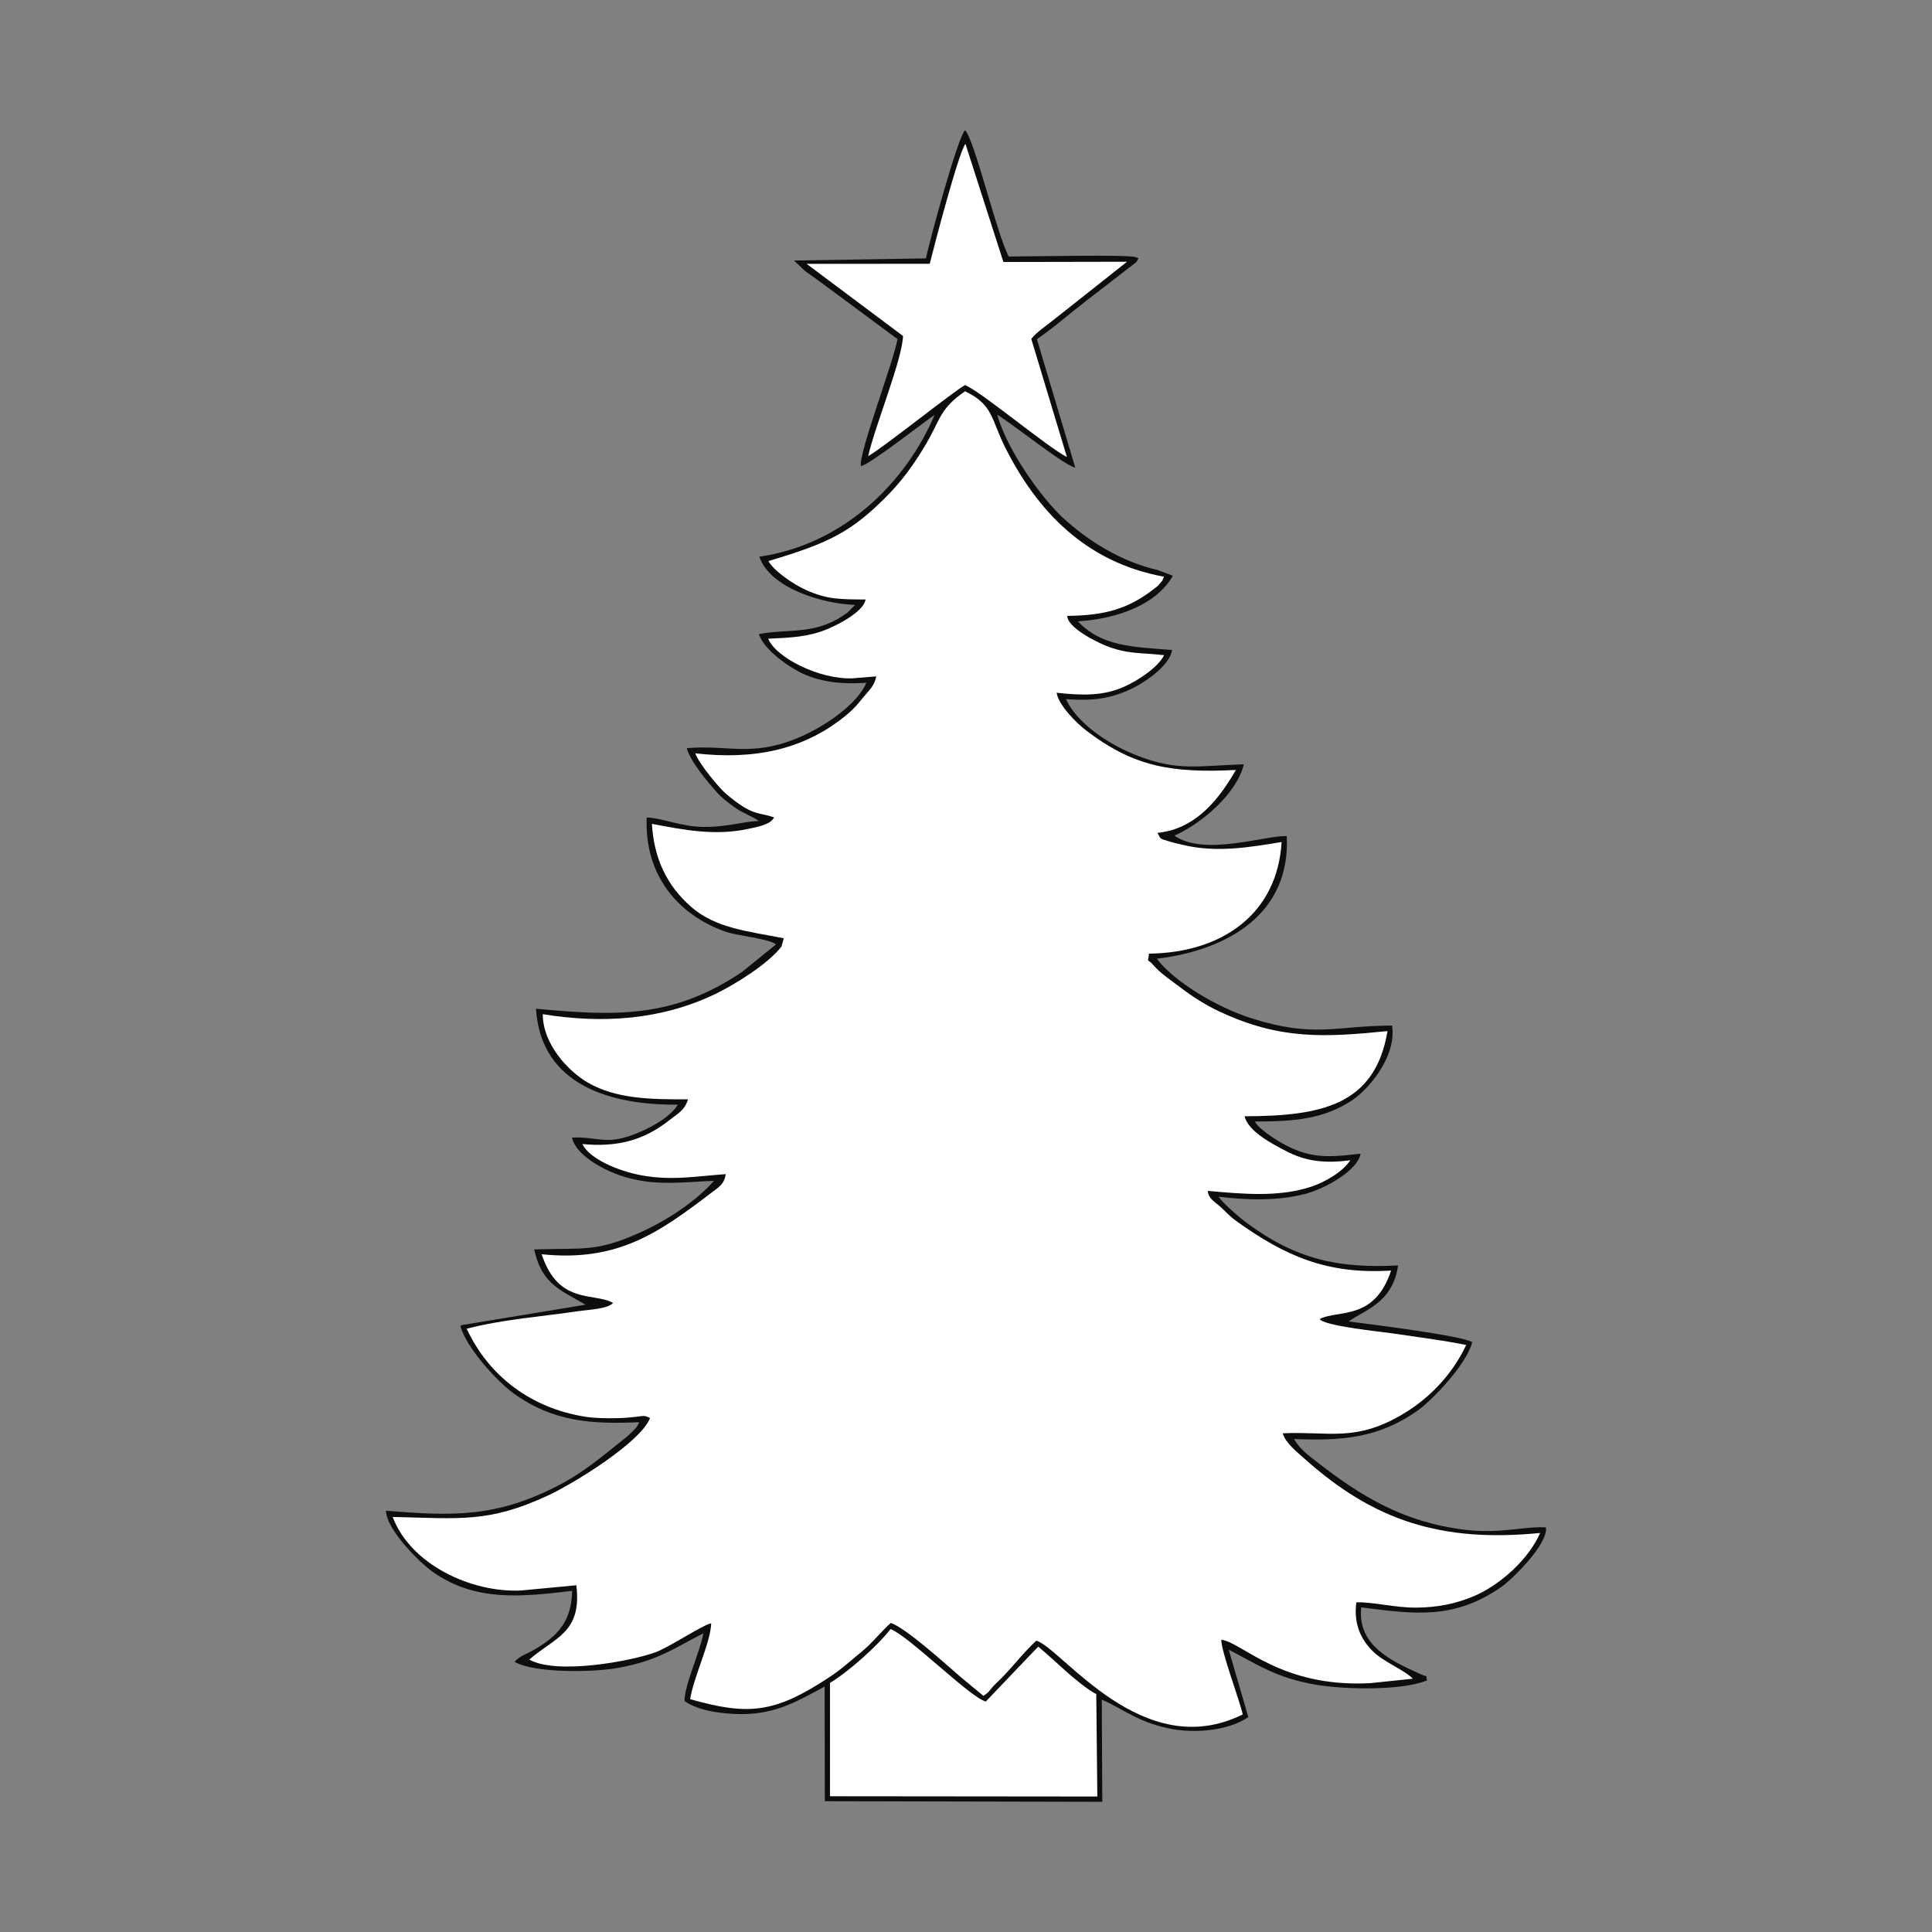 <?xml version="1.0" encoding="UTF-8"?>
<!DOCTYPE svg PUBLIC "-//W3C//DTD SVG 1.1//EN" "http://www.w3.org/Graphics/SVG/1.1/DTD/svg11.dtd">
<!-- Creator: CorelDRAW 2018 (64-Bit) -->
<svg xmlns="http://www.w3.org/2000/svg" xml:space="preserve" width="3.413in" height="3.413in" version="1.1" style="shape-rendering:geometricPrecision; text-rendering:geometricPrecision; image-rendering:optimizeQuality; fill-rule:evenodd; clip-rule:evenodd"
viewBox="0 0 3413.33 3413.33"
 xmlns:xlink="http://www.w3.org/1999/xlink">
 <rect x="0" y="0" width="3413.33" height="3413.33" fill="#808080" stroke="none"/>
 <defs>
  <style type="text/css">
   <![CDATA[
    .fil0 {fill:none}
    .fil1 {fill:#0D0D0D}
    .fil2 {fill:white}
   ]]>
  </style>
 </defs>
 <g id="Layer_x0020_1">
  <rect class="fil0" x="-0" y="-0" width="3413.33" height="3413.33"/>
  <g id="_1512407270912">
   <path class="fil1" d="M1635.99 456.49l-233.17 3.8 19.48 18.5c6.94,4.96 15.5,11.04 23.7,16.9l139.63 103.34c-6.33,38.31 -70.13,205.72 -64.5,224.13 10.2,1.64 118.65,-82.93 130.09,-90.29 -49.18,116.22 -157.34,228.28 -309.57,250.69 18.67,56.05 113.5,83.64 169.06,85.11l-13.34 13.46c-55.67,40.89 -98.56,27.6 -156.63,38.12 7.82,24.04 42.01,50.91 69.42,65.74 34.8,18.84 75.59,23.39 120.43,20.26 -15.63,37.7 -74,78.41 -123.55,98.5 -80.08,32.46 -120.46,10.89 -193.78,17.05 6.64,23.89 37.04,59.61 50.85,75.31 10.62,12.07 19.32,18.81 34.96,30.06 13.42,9.65 30.93,15.3 41.56,23.3 -29.27,0.98 -57.59,11.31 -99.28,10.42 -39.24,-0.85 -68.28,-14.96 -98.81,-16.68 -4.2,103.11 56.02,171.7 137.65,201.26 23.76,8.61 74.96,11.79 90.92,23.02l-59.87 48.49c-122.84,82.97 -225.27,78.11 -364.27,65.15 8.41,136.69 134.82,170.57 250.69,169.52 -14.96,23.81 -51.46,42.36 -75.39,51.72 -52.66,20.61 -65.5,4.37 -111.72,6.41 6.92,32.55 60.19,60.07 95.24,70.13 55.52,15.94 101.66,8.2 155.56,6.31 -28.08,32.33 -77.43,67.34 -128.7,90.47 -79.57,35.89 -98.76,27.81 -188.92,30.7 13.06,59.9 44.39,70.99 90.81,97.64l-218.15 35.95c-0.81,0.34 -2.18,0.96 -3.18,1.59 11.9,41.5 68.14,100.39 93.9,118.94 70.41,50.69 137.63,54.81 222.43,51.17 -5.85,11.08 -4.1,8.11 -13.55,17.72 -6.17,6.28 -10.28,9.39 -17.2,14.89 -35.39,28.11 -67.1,55.39 -109.5,77.63 -112.47,58.97 -189.79,55.54 -307.45,46.11 1.4,35.06 61.32,92.69 81.41,107.1 76.45,54.82 159.43,44.71 247.59,34.52 -1.12,55.37 -26.8,80.39 -67.2,104 -13.3,7.78 -25.6,10.83 -34.45,21.41 35.13,20.24 139.48,18.69 183.18,10.61 70.68,-13.06 96.63,-33.76 150.32,-61.03 -6.48,34.57 -32.89,89.56 -33.43,119.61 24.66,17.57 68.14,23.09 101.36,23.09 62.72,0 102.03,-25.26 146.28,-48.57l0.35 202.46 490.17 1.09 -0.86 -180.45c38.71,16.69 62.21,38.73 117.26,50.51 46.84,10.03 106.23,4.26 141.64,-19.68l-34.63 -119.13c52.01,26.79 83.72,49.65 153.18,61.75 49.25,8.58 153.48,11.11 197.3,-7.66 -4.31,-11.81 5.81,-2.93 -15.22,-12.52 -47.24,-21.54 -108.5,-49.21 -101.16,-116.35 93.5,11.89 164.38,22.43 248.39,-36.71 17.81,-12.55 81.63,-74.22 77.99,-104.56 -39.68,-2.34 -79.57,11.8 -142.96,4.17 -107.32,-12.91 -183.46,-58.36 -263.94,-121.62 -12.45,-9.79 -27.09,-19.69 -38.15,-38.71 83.89,3.48 149.43,-1.47 218.52,-50.38 24.57,-17.39 86.93,-81.74 96.23,-120.94 -21.57,-11.83 -180.07,-31.46 -218.24,-36.31 25.36,-19.62 77.61,-31.06 87.28,-99.12 -106.22,5.78 -180.25,-11.01 -266.58,-74.46 -13.88,-10.2 -43.41,-35.78 -50.44,-46.84 51.14,6.03 104.47,7.57 152.5,-4.91 36.77,-9.56 93.55,-42.13 98.27,-71.16 -51.16,5.67 -84.25,10 -131.85,-14.76 -17.77,-9.24 -49.31,-29.77 -54.83,-42.03 69.24,0 121.09,-4.3 171.03,-37.1 29.63,-19.46 79.61,-77.66 71.28,-132.43 -100.16,0.14 -136.73,22.42 -248,-12.71 -62.67,-19.78 -138.2,-65.91 -167.64,-105.42 125.57,-15.08 236.57,-79.3 229.56,-216.76 -42.04,-0.41 -145.98,36 -198.6,-0.72 47.01,-20.2 111.11,-74.88 122.7,-125.98 -79.32,2.29 -116.82,13.29 -191.3,-16.52 -51.11,-20.46 -104.34,-57.66 -122.83,-98.57 48.24,3.41 79.49,-0.73 117.78,-19.33 24.97,-12.14 66.87,-42.33 69.55,-67.62 -71.98,-5.3 -124.94,-6.76 -166.41,-50.57 61.48,-3.69 136.07,-25.21 167.99,-80.49l-27.69 -10.36c-62.69,-14.04 -123.1,-51.64 -167.35,-92.71 -35.32,-32.78 -97.22,-116.69 -115.36,-181.51 26.39,15.69 119.24,90.5 137.84,93.44l-67.7 -226.83c31.2,-21.5 58.05,-45.5 89.04,-69.31l80.3 -62c9.16,-7.85 4.24,-0.94 10.1,-11.76l-6.56 -2.29c-19.87,-4.09 -164.95,-1.06 -222.59,-0.64 -20.88,-38.23 -60.07,-205.41 -77.25,-223.29 -12.13,9.73 -64.19,200.07 -69,226.49z"/>
   <path class="fil2" d="M1357.6 991.24c8.53,16.21 42.3,40.28 66.17,51.01 37.64,16.92 59.44,16.57 105.43,16.93 -2.42,19.13 -42.1,41.78 -67.5,52.31 -33.56,13.91 -64.19,15.09 -104.54,16.93 13.94,33.98 91.54,72.31 148.63,70l42.39 -3.43c-3.81,17.77 -12.63,24.2 -22.92,36.89 -9.57,11.8 -15.85,19.59 -27.52,29.42 -76.24,64.21 -166.14,81.37 -269.39,69.65 7.2,19.26 42.62,61.72 54.6,71.73 9.71,8.11 22.45,18.54 35.36,25.7 19.75,10.96 29.06,8.66 49.21,15.74 -5.67,12.81 -29.6,16.8 -45.08,20.19 -59.48,13 -115.22,1.7 -170.71,-8.78 3.65,60.85 26.04,108.92 69.66,146.89 42.97,37.42 98.98,42.69 163.34,55.26l-4.04 14.67c-23.6,30.54 -81.57,66.71 -116.29,83.48 -96.17,46.45 -200.75,53.09 -305.46,35.94 0.07,53.57 45.65,101.02 78.78,120.42 50.11,29.34 110.96,30.22 177.9,30.07 -6.4,20.05 -18.47,25.25 -32.85,36.67 -44.76,35.57 -92.33,48.33 -153.95,42.26 12.64,26.16 63.27,47.72 104.47,55.28 53.61,9.84 96.85,1.56 148.81,-2.08 -2.12,17.42 -12.27,23.07 -24.37,32.26 -93.48,71.04 -165.8,123.24 -300.75,109.26 29.84,90.24 92.1,66.88 126.22,86.02 -9.55,10.73 -43.24,11.86 -59.51,14.28 -63.94,9.48 -137.85,15.07 -199.16,31.35 40.18,85.93 115.67,140.15 208.13,155.2 18.46,3 39.06,3.11 58.51,2.73 11.55,-0.22 20.41,-1.09 31.74,-2.27 14.06,-1.45 14.58,-3.43 25.55,1.98 -16.19,42.87 -134.99,115.91 -180.51,137.03 -104.83,48.64 -155.07,40.46 -274.19,37.81 31.65,84.07 138.77,134.07 226.61,129.93l97.89 -9.23c10.31,84.34 -38.17,91.99 -83.15,131.33 48.66,27.3 180.87,2.78 224.13,-13.37 22.91,-8.55 85.45,-49.66 97.23,-50.65 -0.8,33.57 -30.81,93.87 -37.15,133.94 102,28.73 148.21,25.57 245.1,-38.26 23.41,-15.42 37.45,-28.98 56.81,-44.67 20.11,-16.29 36.33,-37.54 52.58,-51.8 27.24,9.42 96.72,72.55 124.14,96.2l39.52 32.69c12.68,-8.13 11.11,-11.66 22.07,-21.77 25.09,-23.15 45.89,-52.34 71.5,-75.8 45.8,14.29 187.85,218.27 364.64,130.34 -6.52,-27.8 -38.12,-110.78 -37.91,-131.97 36.92,4.54 104.41,84.96 262.77,76.76l75.55 -7.85c-13.82,-14.94 -50.43,-28.98 -69.77,-47.69 -20.13,-19.46 -35.37,-46.98 -29.99,-87.28 30.08,-0.89 67.7,9.62 105.53,9.35 37.86,-0.27 68.82,-6.57 100.15,-19.44 49.26,-20.24 99.63,-67.53 119.01,-112.46 -174.07,17.15 -293.61,-21.19 -416.78,-131.67 -12.68,-11.38 -33.39,-27.4 -37.87,-44.44 81.42,-3.56 126.32,15.17 207.23,-31.01 49.2,-28.08 91.28,-70.72 116.77,-124.95 -41.64,-8.58 -87.3,-14.06 -130.5,-20.58 -19.95,-3.01 -120.56,-12.9 -128.33,-25.33 32.78,-16.95 96.52,3.98 126.24,-85.61 -113.13,6.98 -186.89,-25.26 -274.21,-88 -12.29,-8.83 -16.49,-14.93 -27.79,-24.97 -10.45,-9.29 -20.5,-14.06 -22.04,-27.8 60.37,5.3 125.19,11.82 183.16,-7.51 23.38,-7.8 55.46,-25.9 68.67,-46.53 -46.13,5.75 -78.5,2.07 -114.76,-16.98 -23.02,-12.11 -65.41,-33.78 -71.96,-60.81 136.33,-0.31 230.54,-19.59 252.57,-150.49 -110.36,11.05 -189.48,15.78 -296.65,-34.4 -26.25,-12.29 -49.06,-27.17 -70.37,-43.52 -17.26,-13.24 -33.32,-23.15 -46.8,-38.8 -12.26,-14.23 -9.52,0.12 -7.63,-20.09 131.02,-1.64 226.99,-71.58 234.33,-197.22 -55.52,9.13 -114.59,19.33 -173.43,5.3 -8.76,-2.09 -18.31,-4.22 -25.32,-6.45 -16.37,-5.18 -14.24,-2.69 -20.55,-15.03 70.21,-6.72 111.7,-64.59 138.48,-111.11 -112.32,5.56 -179.32,-4.83 -264.17,-69.51 -17.43,-13.28 -49.57,-45.44 -52.47,-66.93 44.53,4.9 82.39,5.99 119.69,-10.82 27.29,-12.31 60.54,-35.66 70.15,-55.58 -42.95,-4.82 -65.24,-1.3 -104.51,-17.4 -18.07,-7.41 -66.43,-31.92 -66.53,-51.96 64,-0.87 106.72,-10.92 154.42,-48.73 4.27,-3.39 5.26,-3.62 8.74,-7.93 8.37,-10.38 2.05,-0.61 7.62,-12.59 -139.71,-25.53 -224.54,-117.59 -280.07,-227.54 -25.71,-50.91 -21.13,-76.17 -71.31,-100.06 -45.33,31.18 -42.88,49.23 -69.38,93.87 -22.28,37.52 -43.06,65.52 -70,92.59 -62.19,62.5 -102.1,82.09 -208.01,113.45z"/>
   <path class="fil2" d="M1466.43 2973.2l-0.02 200.3 472.28 0.46 -1.87 -181.15c-13.21,-5.5 -43.35,-30.93 -53.35,-40 -16,-14.5 -33.39,-30.35 -49.19,-43.65l-92.7 97.02c-27.48,-6.97 -136.01,-116.02 -168.24,-128.01 -20.22,26.66 -72.89,74.67 -106.91,95.01z"/>
   <path class="fil2" d="M1642.61 466.04l-217.54 0.09 170.33 127.45c-1.23,41.46 -49.8,159.78 -61.54,212.15 20.68,-10.27 153.1,-116.21 171.12,-125.37 27.55,10.8 145.47,109.65 179.98,127.11l-62.99 -208.78c10.67,-13.21 27.86,-23.93 42.44,-35.98l126.73 -100.27 -218.41 0.41 -67.06 -208.76c-12.31,15.92 -55.02,179.68 -63.07,211.95z"/>
  </g>
 </g>
</svg>
